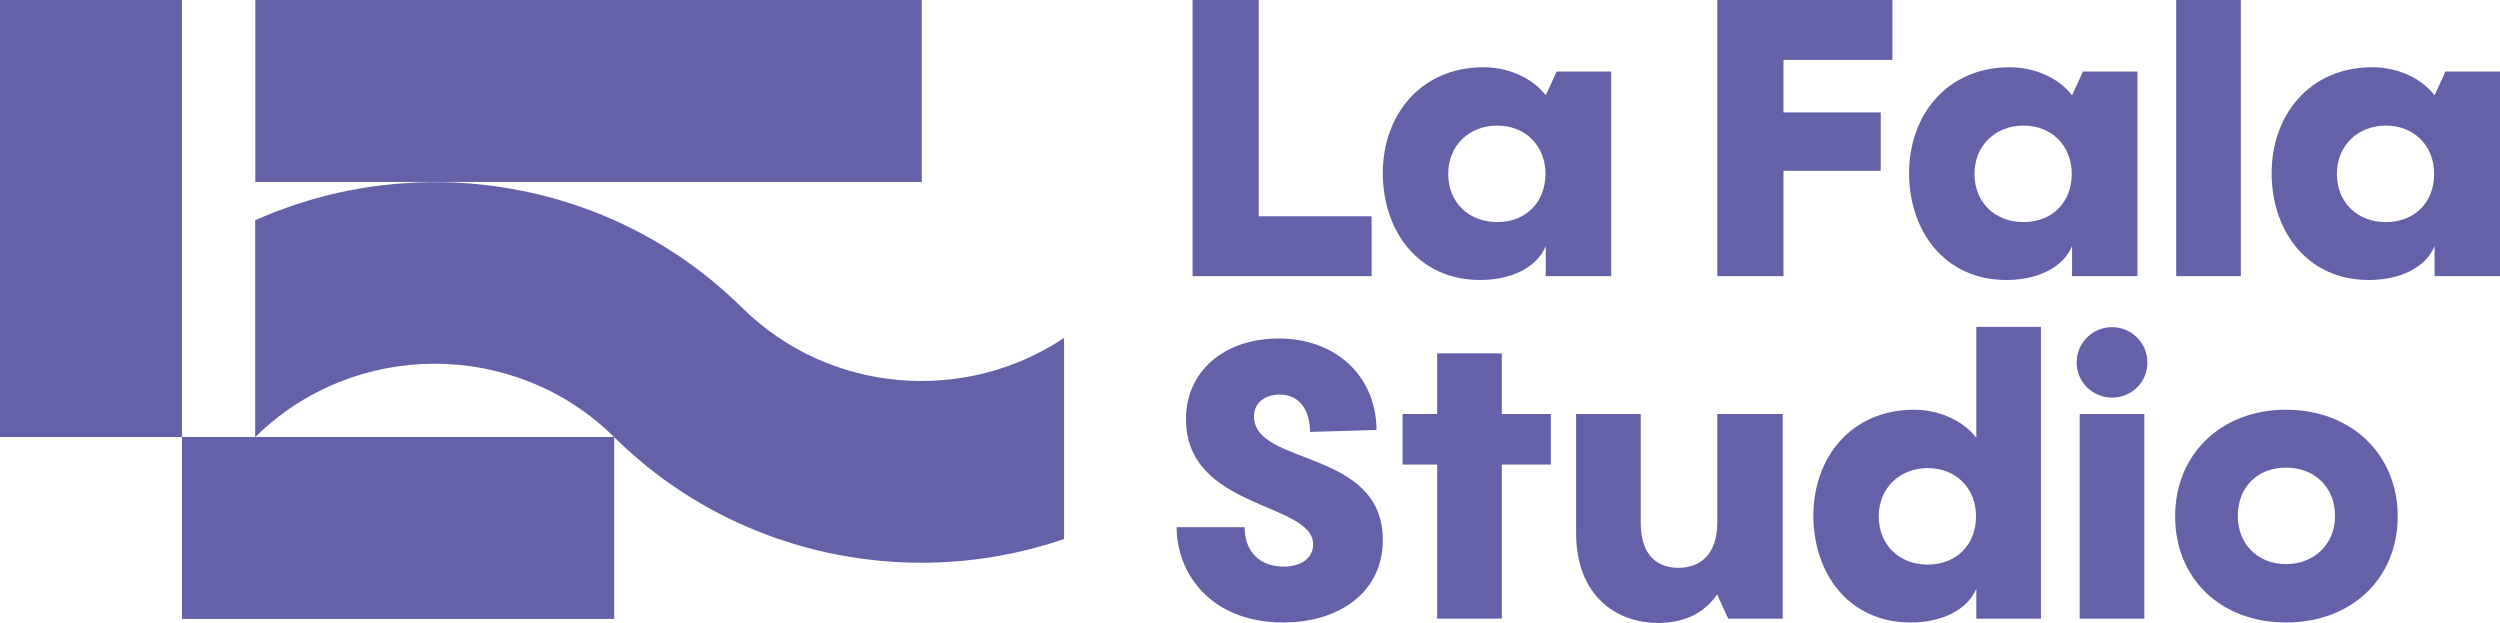 <?xml version="1.0" encoding="UTF-8"?>
<svg xmlns="http://www.w3.org/2000/svg" id="Warstwa_2" data-name="Warstwa 2" viewBox="0 0 163.22 40.66">
  <defs>
    <style>
      .cls-1 {
        fill: #6561a9;
        stroke-width: 0px;
      }
    </style>
  </defs>
  <g id="Layer_1" data-name="Layer 1">
    <g>
      <g>
        <path class="cls-1" d="M69.47,22.06c-6.45,4.32-15.31,3.67-21.02-1.97-8.58-8.48-21.33-10.38-31.79-5.71v14.16c6.46-6.39,16.98-6.39,23.44,0,5.53,5.47,12.8,8.2,20.07,8.2,3.15,0,6.29-.52,9.3-1.55v-13.13Z"></path>
        <rect class="cls-1" x="16.67" y="0" width="43.51" height="11.88"></rect>
        <rect class="cls-1" width="11.88" height="28.53"></rect>
        <rect class="cls-1" x="11.88" y="28.53" width="28.22" height="11.88"></rect>
      </g>
      <g>
        <path class="cls-1" d="M77.86,18.03V0h4.32v14.12h7.37v3.91h-11.68Z"></path>
        <path class="cls-1" d="M101.63,4.67h3.56v13.36h-4.27v-1.96c-.58,1.4-2.26,2.21-4.29,2.21-4.06,0-6.35-3.23-6.35-6.98s2.44-6.91,6.58-6.91c1.42,0,3.07.56,4.06,1.83l.71-1.55ZM100.9,11.35c0-1.85-1.32-3.15-3.15-3.15s-3.2,1.3-3.2,3.15,1.32,3.15,3.2,3.15,3.15-1.3,3.15-3.15Z"></path>
        <path class="cls-1" d="M112.12,18.03V0h11.43v3.91h-7.11v3.43h6.35v3.81h-6.35v6.88h-4.32Z"></path>
        <path class="cls-1" d="M135.99,4.67h3.56v13.36h-4.27v-1.96c-.58,1.4-2.26,2.21-4.29,2.21-4.06,0-6.35-3.23-6.35-6.98s2.44-6.91,6.58-6.91c1.42,0,3.07.56,4.06,1.83l.71-1.55ZM135.26,11.35c0-1.85-1.32-3.15-3.15-3.15s-3.2,1.3-3.2,3.15,1.32,3.15,3.2,3.15,3.15-1.3,3.15-3.15Z"></path>
        <path class="cls-1" d="M146.3,0v18.03h-4.22V0h4.22Z"></path>
        <path class="cls-1" d="M159.66,4.67h3.56v13.36h-4.27v-1.96c-.58,1.4-2.26,2.21-4.29,2.21-4.06,0-6.35-3.23-6.35-6.98s2.44-6.91,6.58-6.91c1.42,0,3.07.56,4.06,1.83l.71-1.55ZM158.92,11.35c0-1.85-1.32-3.15-3.15-3.15s-3.2,1.3-3.2,3.15,1.32,3.15,3.2,3.15,3.15-1.3,3.15-3.15Z"></path>
        <path class="cls-1" d="M76.82,34.42h4.44c0,1.63,1.02,2.57,2.54,2.57,1.24,0,1.93-.61,1.93-1.45,0-2.77-8.3-2.26-8.3-8.18,0-3.05,2.41-5.26,6.07-5.26s6.35,2.41,6.37,5.97l-4.34.13c-.02-1.6-.81-2.44-1.98-2.44-.99,0-1.68.56-1.68,1.42,0,3.28,8.41,2.08,8.41,8.08,0,3.4-2.84,5.38-6.5,5.38-4.75,0-6.96-3.23-6.96-6.22Z"></path>
        <path class="cls-1" d="M101.25,27.03v3.3h-3.2v10.06h-4.22v-10.06h-2.26v-3.3h2.26v-3.96h4.22v3.96h3.2Z"></path>
        <path class="cls-1" d="M112.12,27.03h4.27v13.36h-3.56l-.71-1.55v-.05c-.81,1.19-2.08,1.88-3.86,1.88-2.77,0-5.36-1.8-5.36-5.87v-7.77h4.22v7.09c0,2.36,1.29,2.95,2.46,2.95,1.42,0,2.54-.86,2.54-2.97v-7.06Z"></path>
        <path class="cls-1" d="M129.03,21.34h4.22v19.05h-4.22v-1.96c-.58,1.4-2.26,2.21-4.29,2.21-4.06,0-6.35-3.23-6.35-6.98s2.44-6.91,6.58-6.91c1.42,0,3.07.56,4.06,1.83v-7.24ZM129.01,33.71c0-1.85-1.32-3.15-3.15-3.15s-3.2,1.3-3.2,3.15,1.32,3.15,3.2,3.15,3.15-1.3,3.15-3.15Z"></path>
        <path class="cls-1" d="M135.58,23.67c0-1.3,1.04-2.31,2.31-2.31s2.31,1.02,2.31,2.31-1.04,2.29-2.31,2.29-2.31-1.02-2.31-2.29ZM140,27.03v13.36h-4.22v-13.36h4.22Z"></path>
        <path class="cls-1" d="M142.01,33.71c0-4.06,3-6.96,7.24-6.96s7.29,2.89,7.29,6.96-3.02,6.93-7.29,6.93-7.24-2.87-7.24-6.93ZM152.45,33.68c0-1.85-1.32-3.15-3.2-3.15s-3.15,1.29-3.15,3.15,1.32,3.15,3.15,3.15,3.2-1.29,3.2-3.15Z"></path>
      </g>
    </g>
  </g>
</svg>
